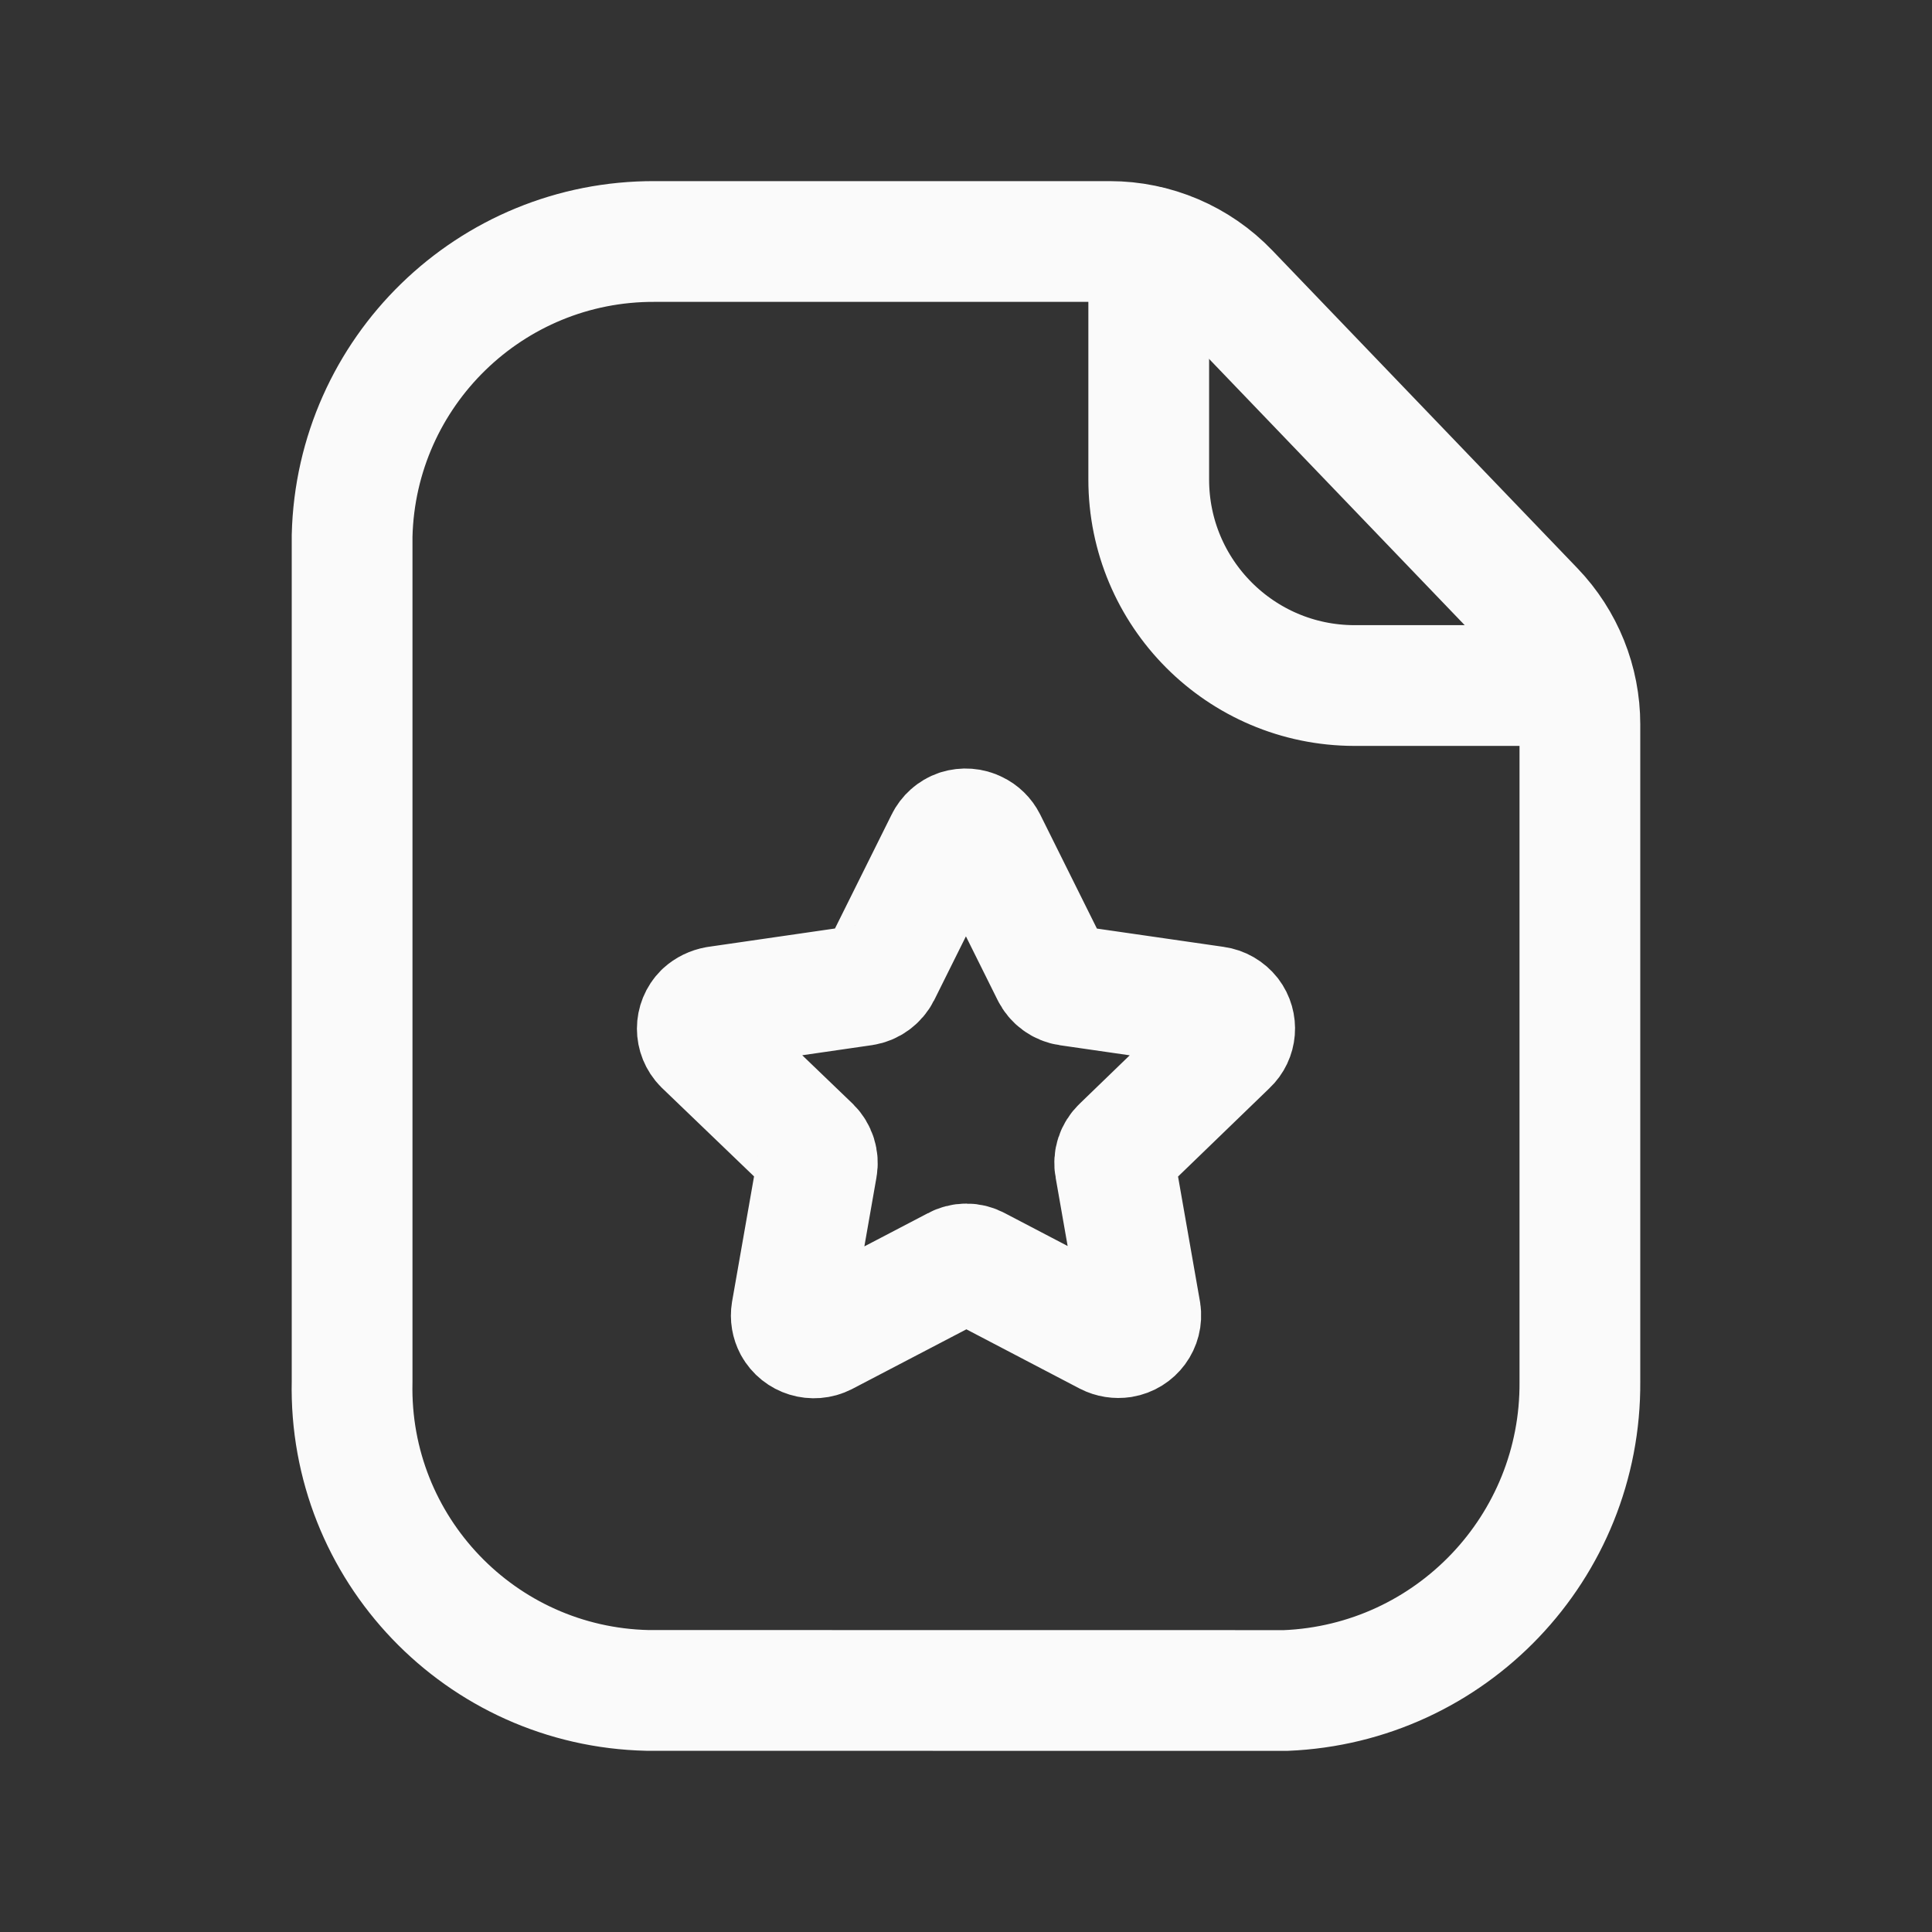 <?xml version="1.0" encoding="UTF-8"?> <svg xmlns="http://www.w3.org/2000/svg" width="24" height="24" viewBox="0 0 24 24" fill="none"><rect x="0" y="0" width="24" height="24" fill="#333333" stroke="none"/><path fill-rule="evenodd" clip-rule="evenodd" d="M12.25 10.452L13.064 12.089C13.104 12.171 13.183 12.229 13.274 12.242L15.096 12.505C15.17 12.515 15.236 12.554 15.282 12.612C15.366 12.722 15.354 12.88 15.252 12.975L13.932 14.251C13.865 14.315 13.834 14.407 13.852 14.498L14.168 16.299C14.191 16.449 14.088 16.588 13.938 16.613C13.877 16.622 13.814 16.613 13.758 16.584L12.135 15.735C12.054 15.69 11.956 15.69 11.875 15.735L10.24 16.589C10.104 16.658 9.936 16.608 9.862 16.473C9.834 16.42 9.823 16.358 9.833 16.298L10.149 14.497C10.165 14.406 10.136 14.315 10.071 14.25L8.743 12.974C8.635 12.866 8.635 12.691 8.743 12.583C8.788 12.542 8.842 12.516 8.902 12.505L10.724 12.241C10.815 12.227 10.893 12.169 10.935 12.087L11.748 10.452C11.78 10.386 11.838 10.334 11.908 10.31C11.979 10.288 12.056 10.293 12.122 10.327C12.177 10.353 12.222 10.397 12.25 10.452Z" stroke="#FAFAFA" stroke-width="1.5" stroke-linecap="round" stroke-linejoin="round"></path><path d="M13.786 3C14.343 3 14.878 3.227 15.264 3.63L19.055 7.579C19.422 7.961 19.626 8.47 19.626 8.999V17.163C19.641 19.22 18.023 20.916 15.97 21L8.044 20.999C5.971 20.953 4.328 19.236 4.374 17.163V6.657C4.423 4.618 6.094 2.991 8.134 3H13.786Z" stroke="#FAFAFA" stroke-width="1.5" stroke-linecap="round" stroke-linejoin="round"></path><path d="M14.27 3.062V5.955C14.269 7.366 15.411 8.513 16.823 8.516H19.562" stroke="#FAFAFA" stroke-width="1.5" stroke-linecap="round" stroke-linejoin="round"></path></svg> 